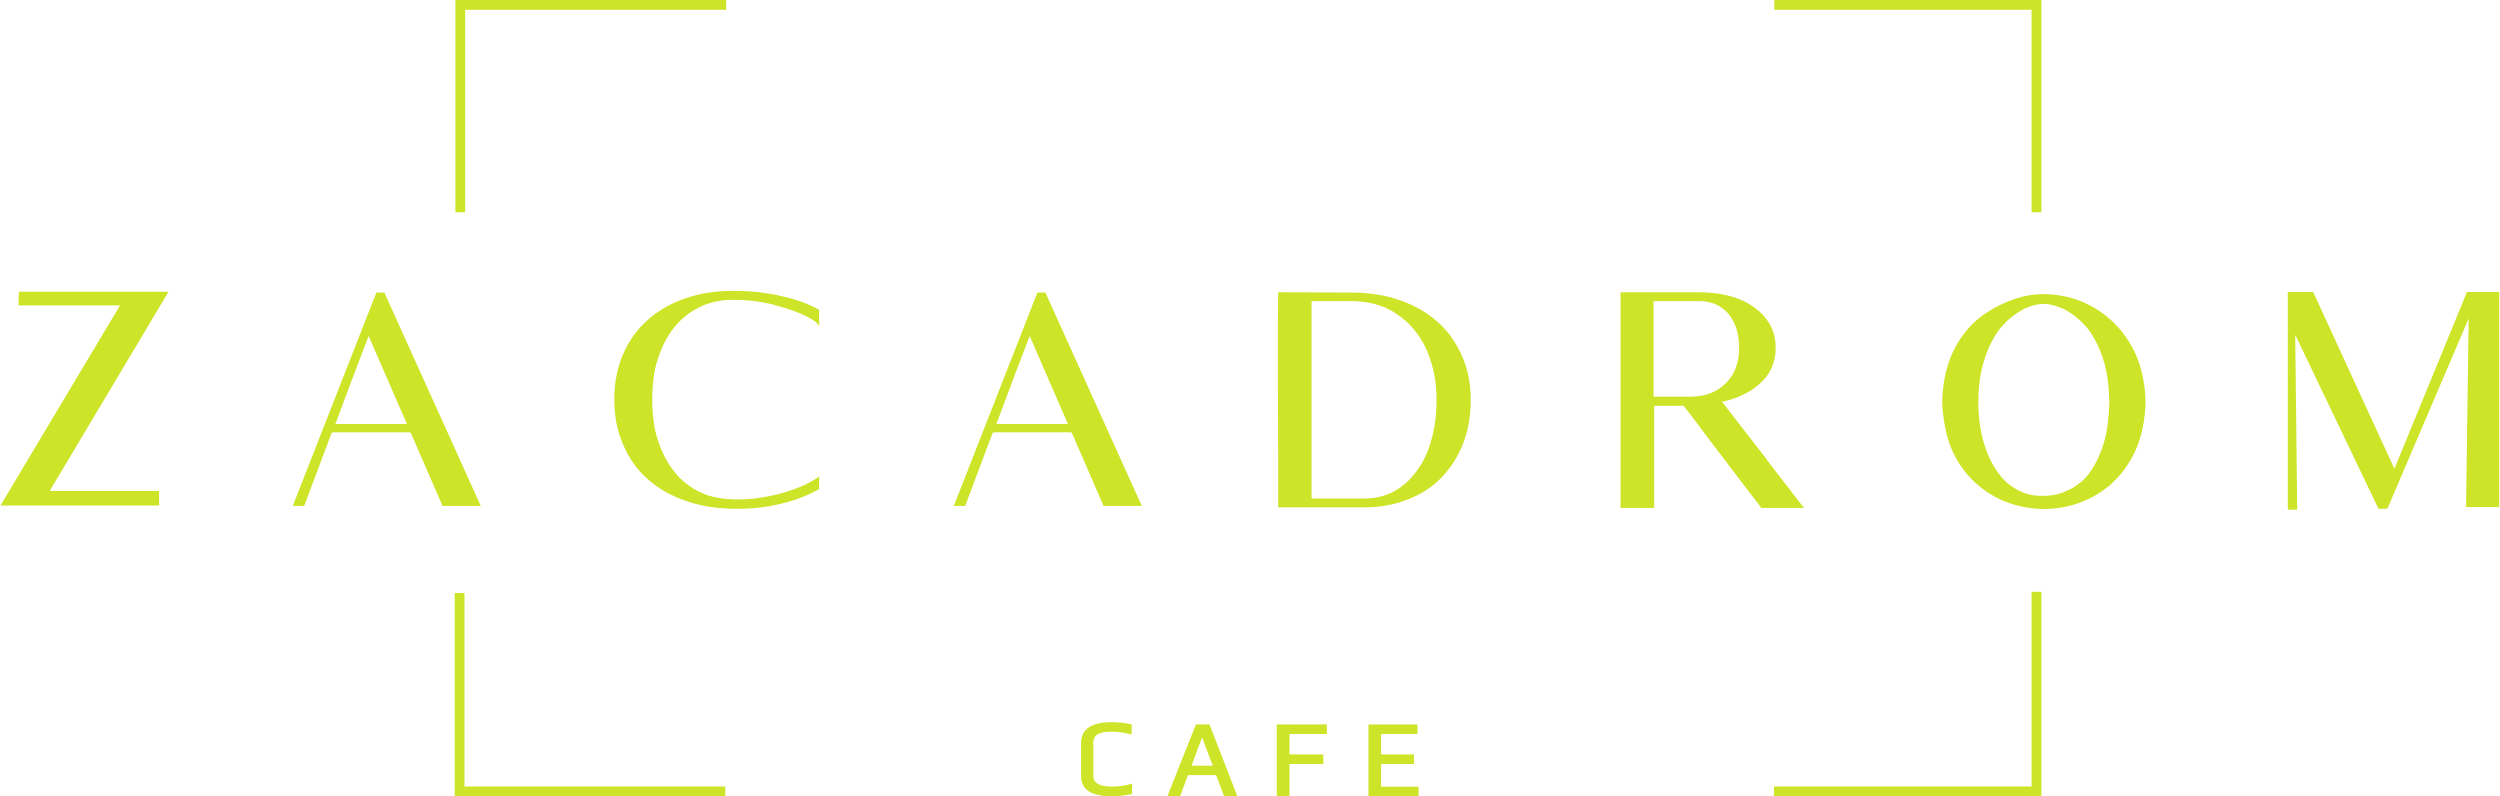 <?xml version="1.0" encoding="UTF-8"?> <svg xmlns="http://www.w3.org/2000/svg" width="1334" height="425" viewBox="0 0 1334 425" fill="none"> <path d="M593.42 419.731C586.677 419.731 583.39 417.834 583.39 413.93V396.539C583.39 393.998 584.354 392.346 586.323 391.494C587.314 391.094 588.348 390.805 589.397 390.643C590.445 390.479 591.692 390.397 593.193 390.397C596.197 390.397 599.526 390.851 603.11 391.751L603.86 391.939V386.556L603.393 386.451C600.135 385.725 596.664 385.355 593.08 385.355C582.314 385.355 576.86 389.134 576.86 396.594V414.213C576.86 421.296 582.314 424.886 593.08 424.886C596.792 424.886 600.347 424.517 603.62 423.785L604.101 423.679V418.188L603.336 418.376C599.738 419.276 596.409 419.731 593.42 419.731" fill="#CEE428"></path> <path d="M635.766 408.575L641.454 393.458L647.114 408.575H635.766ZM645.387 386.556H638.146L623.229 424.06L622.895 424.887H629.701L633.894 413.622H648.942L653.179 424.887H660.26L645.532 386.944L645.387 386.556" fill="#CEE428"></path> <path d="M681.309 424.884H688.075V407.668H706.15V402.568H688.075V391.654H708.03V386.554H681.309V424.884" fill="#CEE428"></path> <path d="M736.963 407.67H754.483V402.57H736.963V391.655H756.356V386.555H730.211V424.885H756.93V419.786H736.963V407.67" fill="#CEE428"></path> <path d="M248.213 5.22H387.507V2.66447e-05H243V113.268H248.213V5.22" fill="#CEE428"></path> <path d="M247.853 316.439H242.64V424.885H387.027V419.667H247.853V316.439Z" fill="#CEE428"></path> <path d="M1084.05 113.269H1089.28V0.001H946.768V5.221H1084.05V113.269Z" fill="#CEE428"></path> <path d="M1084.05 419.667H946.58V424.886H1089.28V315.794H1084.05V419.667Z" fill="#CEE428"></path> <path d="M178.907 226.255C179.013 226.057 179.12 225.812 179.213 225.516C179.32 225.22 179.573 224.629 179.92 223.695C180.28 222.76 180.787 221.332 181.493 219.412C182.213 217.492 183.227 214.833 184.493 211.436C185.76 208.039 187.387 203.708 189.36 198.489C191.347 193.271 193.773 186.872 196.72 179.291L217.12 226.255H178.907ZM205.093 156.104H200.827L156.227 269.969H162.32L176.787 231.424C176.987 230.931 177.333 230.684 177.84 230.684H218.493C218.893 230.684 219.2 230.931 219.4 231.424L236.147 269.969H256.547L205.093 156.104Z" fill="#CEE428"></path> <path d="M416.693 157.928C414.667 157.421 412.627 157.015 410.547 156.711C408.467 156.407 406.347 156.101 404.213 155.797C401.973 155.595 399.8 155.443 397.667 155.341C395.533 155.239 393.453 155.188 391.427 155.188C381.787 155.188 373.107 156.559 365.387 159.299C357.573 162.039 350.88 165.947 345.293 171.02C342.453 173.557 339.973 176.348 337.84 179.393C335.707 182.437 333.88 185.736 332.36 189.288C329.307 196.493 327.787 204.46 327.787 213.188C327.787 221.916 329.307 229.831 332.36 236.935C335.4 244.243 339.72 250.383 345.293 255.355C350.88 260.429 357.573 264.336 365.387 267.076C370.973 269.107 376.96 270.425 383.36 271.035C389.747 271.644 396.147 271.695 402.48 271.136C408.827 270.577 414.973 269.411 420.96 267.685C426.947 265.96 432.32 263.728 437.093 260.987V254.289C433.24 257.029 428.56 259.364 423.08 261.292C417.6 263.22 411.92 264.641 405.987 265.555C400.053 266.468 394.213 266.721 388.533 266.316C382.853 265.909 377.88 264.692 373.613 262.661C368.133 260.023 363.56 256.421 359.907 251.853C356.16 247.185 353.213 241.553 351.08 234.956C349.96 231.708 349.2 228.259 348.747 224.604C348.293 220.952 348.04 217.145 348.04 213.188C348.04 209.229 348.293 205.424 348.747 201.771C349.2 198.117 349.96 194.667 351.08 191.419C353.213 184.721 356.16 179.089 359.907 174.521C363.56 169.955 368.133 166.352 373.613 163.713C374.427 163.308 375.28 162.952 376.147 162.597C377.013 162.241 377.88 161.937 378.787 161.735C382.333 160.619 385.987 160.06 389.747 160.009C393.507 159.959 397 160.06 400.253 160.364C404 160.771 407.707 161.379 411.36 162.191C413.6 162.8 416.08 163.511 418.773 164.323C421.467 165.135 424.053 166.048 426.533 167.063C429.027 168.077 431.2 169.193 433.133 170.361C435.067 171.528 436.373 172.695 437.093 173.913V165.388C434.76 163.967 431.707 162.547 427.96 161.125C424.507 159.908 420.747 158.843 416.693 157.928" fill="#CEE428"></path> <path d="M531.639 226.252C531.724 226.055 531.838 225.809 531.937 225.514C532.037 225.217 532.292 224.627 532.647 223.692C533.002 222.757 533.513 221.33 534.223 219.409C534.933 217.489 535.941 214.83 537.205 211.434C538.483 208.036 540.101 203.706 542.089 198.487C544.063 193.268 546.505 186.869 549.444 179.288L569.846 226.252H531.639ZM553.561 156.101L508.951 269.967H515.028L529.495 231.422C529.694 230.928 530.063 230.681 530.574 230.681H571.209C571.621 230.681 571.933 230.928 572.132 231.422L588.871 269.967H609.274L557.82 156.101H553.561" fill="#CEE428"></path> <path d="M763.774 234.802C761.956 241.397 759.314 246.93 755.862 251.395C752.623 255.962 748.606 259.565 743.825 262.203C739.075 264.74 733.851 266.01 728.153 266.01H699.849V160.667H721.005C727.695 160.667 733.881 161.884 739.579 164.321C742.313 165.639 744.894 167.212 747.292 168.989C749.675 170.765 751.86 172.794 753.891 175.129C758.046 179.898 761.131 185.429 763.163 191.722C764.278 194.968 765.149 198.419 765.714 202.022C766.264 205.624 766.523 209.38 766.523 213.337C766.523 221.254 765.607 228.409 763.774 234.802V234.802ZM767.119 171.779C761.559 166.807 754.838 162.951 747.033 160.21C739.105 157.47 730.444 156.1 721.005 156.1L682.038 155.947C682.038 156.252 682.039 157.927 681.977 160.92C681.932 163.914 681.886 167.771 681.886 172.54C681.886 177.312 681.886 182.739 681.886 188.829C681.886 194.918 681.886 201.261 681.886 207.808C681.886 214.353 681.932 220.898 681.977 227.445C682.039 233.991 682.038 240.079 682.038 245.761C682.038 251.447 682.038 256.47 682.038 260.833C682.038 265.197 682.038 268.495 682.038 270.729H728C732.277 270.729 736.325 270.374 740.174 269.662C744.039 268.953 747.735 267.885 751.294 266.466C758.413 263.726 764.339 259.871 769.105 254.897C771.534 252.36 773.718 249.62 775.642 246.624C777.582 243.632 779.263 240.333 780.668 236.781C783.417 229.778 784.792 221.965 784.792 213.337C784.792 204.609 783.219 196.795 780.072 189.895C777.017 182.789 772.71 176.753 767.119 171.779" fill="#CEE428"></path> <path d="M901.824 211.668H882.348V160.672H906.717C913.1 160.672 918.272 162.905 922.232 167.37C926.079 172.039 928.01 178.127 928.01 185.638C928.01 193.553 925.637 199.845 920.858 204.513C916.095 209.282 909.745 211.668 901.824 211.668V211.668ZM962.412 270.733L956.176 262.817C956.078 262.614 956.029 262.512 955.98 262.462C955.931 262.411 955.833 262.259 955.718 262.056C954.507 260.534 952.838 258.401 950.694 255.661C949.286 253.835 947.911 252.059 946.586 250.334C945.277 248.609 943.951 246.884 942.625 245.159V245.007L918.877 214.408C927.715 212.48 934.704 208.978 939.892 203.904C944.965 199.034 947.502 192.944 947.502 185.638C947.502 181.07 946.537 177.011 944.622 173.46C942.576 169.805 939.794 166.71 936.242 164.173C932.789 161.535 928.517 159.504 923.46 158.083C918.272 156.663 912.691 155.952 906.717 155.952H864.705V271.038H882.659V216.541H898.338C899.663 218.163 901.234 220.143 903.002 222.475C904.77 224.811 906.799 227.55 909.139 230.698C909.859 231.609 910.563 232.523 911.218 233.436C911.889 234.349 912.593 235.315 913.411 236.329L930.759 259.162L939.892 271.038H962.723L962.412 270.733" fill="#CEE428"></path> <path d="M1124.75 225.733C1124.33 229.303 1123.63 232.717 1122.67 236.029C1122.36 237.167 1122.02 238.254 1121.66 239.289C1121.27 240.322 1120.85 241.357 1120.42 242.394C1119.56 244.463 1118.65 246.377 1117.71 248.085C1116.74 249.793 1115.66 251.396 1114.49 252.949C1114.05 253.57 1113.26 254.502 1112.02 255.743C1110.8 256.984 1109.14 258.278 1107.11 259.622C1105.08 260.969 1102.62 262.159 1099.73 263.142C1096.85 264.124 1093.47 264.591 1089.63 264.591C1086.1 264.591 1083.05 264.124 1080.43 263.142C1077.83 262.159 1075.52 260.969 1073.59 259.622C1071.65 258.278 1070.17 256.984 1069.05 255.743C1067.93 254.502 1067.13 253.57 1066.71 252.949C1063.16 248.291 1060.43 242.651 1058.51 236.029C1056.58 229.509 1055.64 222.318 1055.64 214.452C1055.64 206.588 1056.58 199.448 1058.51 193.031C1060.43 186.514 1063.16 180.819 1066.71 175.957C1070.43 171.299 1074.71 167.679 1079.52 165.091C1079.73 164.883 1080.97 164.366 1083.16 163.54C1085.34 162.71 1087.76 162.245 1090.43 162.142C1091.71 162.142 1092.98 162.297 1094.23 162.556C1095.47 162.815 1096.59 163.124 1097.6 163.486C1098.61 163.85 1099.47 164.159 1100.22 164.47C1100.96 164.78 1101.45 164.988 1101.66 165.091C1106.46 167.679 1110.75 171.299 1114.49 175.957C1118.02 180.819 1120.73 186.514 1122.67 193.031C1123.63 196.24 1124.33 199.654 1124.75 203.224C1125.17 206.794 1125.45 210.52 1125.56 214.452C1125.45 218.384 1125.17 222.162 1124.75 225.733V225.733ZM1135.17 181.027C1133.14 177.975 1130.85 175.128 1128.28 172.541C1127.86 172.128 1127.48 171.765 1127.11 171.404C1126.73 171.041 1126.29 170.679 1125.87 170.369C1122.78 167.574 1119.4 165.194 1115.71 163.229C1112.02 161.262 1108.18 159.762 1104.23 158.725C1100.27 157.692 1096.25 157.124 1092.14 156.968C1088.02 156.813 1083.96 157.175 1080.01 158.106C1075.41 159.243 1070.97 160.9 1066.71 163.021C1062.42 165.142 1058.61 167.574 1055.31 170.369C1054.87 170.679 1054.5 171.041 1054.12 171.404C1053.75 171.765 1053.33 172.128 1052.89 172.541C1047.67 177.613 1043.59 183.77 1040.71 191.012C1038.14 197.74 1036.7 205.088 1036.37 213.055V214.452V216.005C1036.7 220.557 1037.23 224.594 1037.93 228.061C1038.61 231.527 1039.54 234.84 1040.71 238.048C1043.59 245.291 1047.67 251.449 1052.89 256.519C1053.33 256.932 1053.75 257.346 1054.12 257.708C1054.5 258.072 1054.87 258.381 1055.31 258.692C1060.22 262.936 1065.67 266.144 1071.65 268.265C1077.65 270.385 1083.7 271.473 1089.78 271.576C1095.89 271.679 1101.92 270.8 1107.86 268.885C1113.79 266.971 1119.19 264.072 1124.1 260.245C1124.96 259.727 1125.71 259.157 1126.36 258.484C1126.99 257.813 1127.65 257.14 1128.28 256.519C1129.14 255.692 1130 254.863 1130.78 253.982C1131.59 253.103 1132.34 252.12 1133.09 251.085C1134.59 249.12 1135.98 247.05 1137.2 244.877C1138.44 242.704 1139.51 240.427 1140.47 238.048C1143.04 231.425 1144.49 224.077 1144.81 216.005V213.055C1144.49 205.088 1143.04 197.74 1140.47 191.012C1138.98 187.391 1137.2 184.08 1135.17 181.027" fill="#CEE428"></path> <path d="M1316.37 155.796L1277.71 250.026L1277.39 249.569L1234.31 155.796H1220.76V271.946H1225.79L1224.73 178.631L1269.17 271.49H1273.9L1317.28 169.954L1315.9 270.576H1333.56V155.796H1316.37" fill="#CEE428"></path> <path d="M10.08 155.664L9.853 162.958H64.04L0.227 269.765H84.933L84.88 261.95H26.533L89.933 155.664H10.08" fill="#CEE428"></path> </svg> 